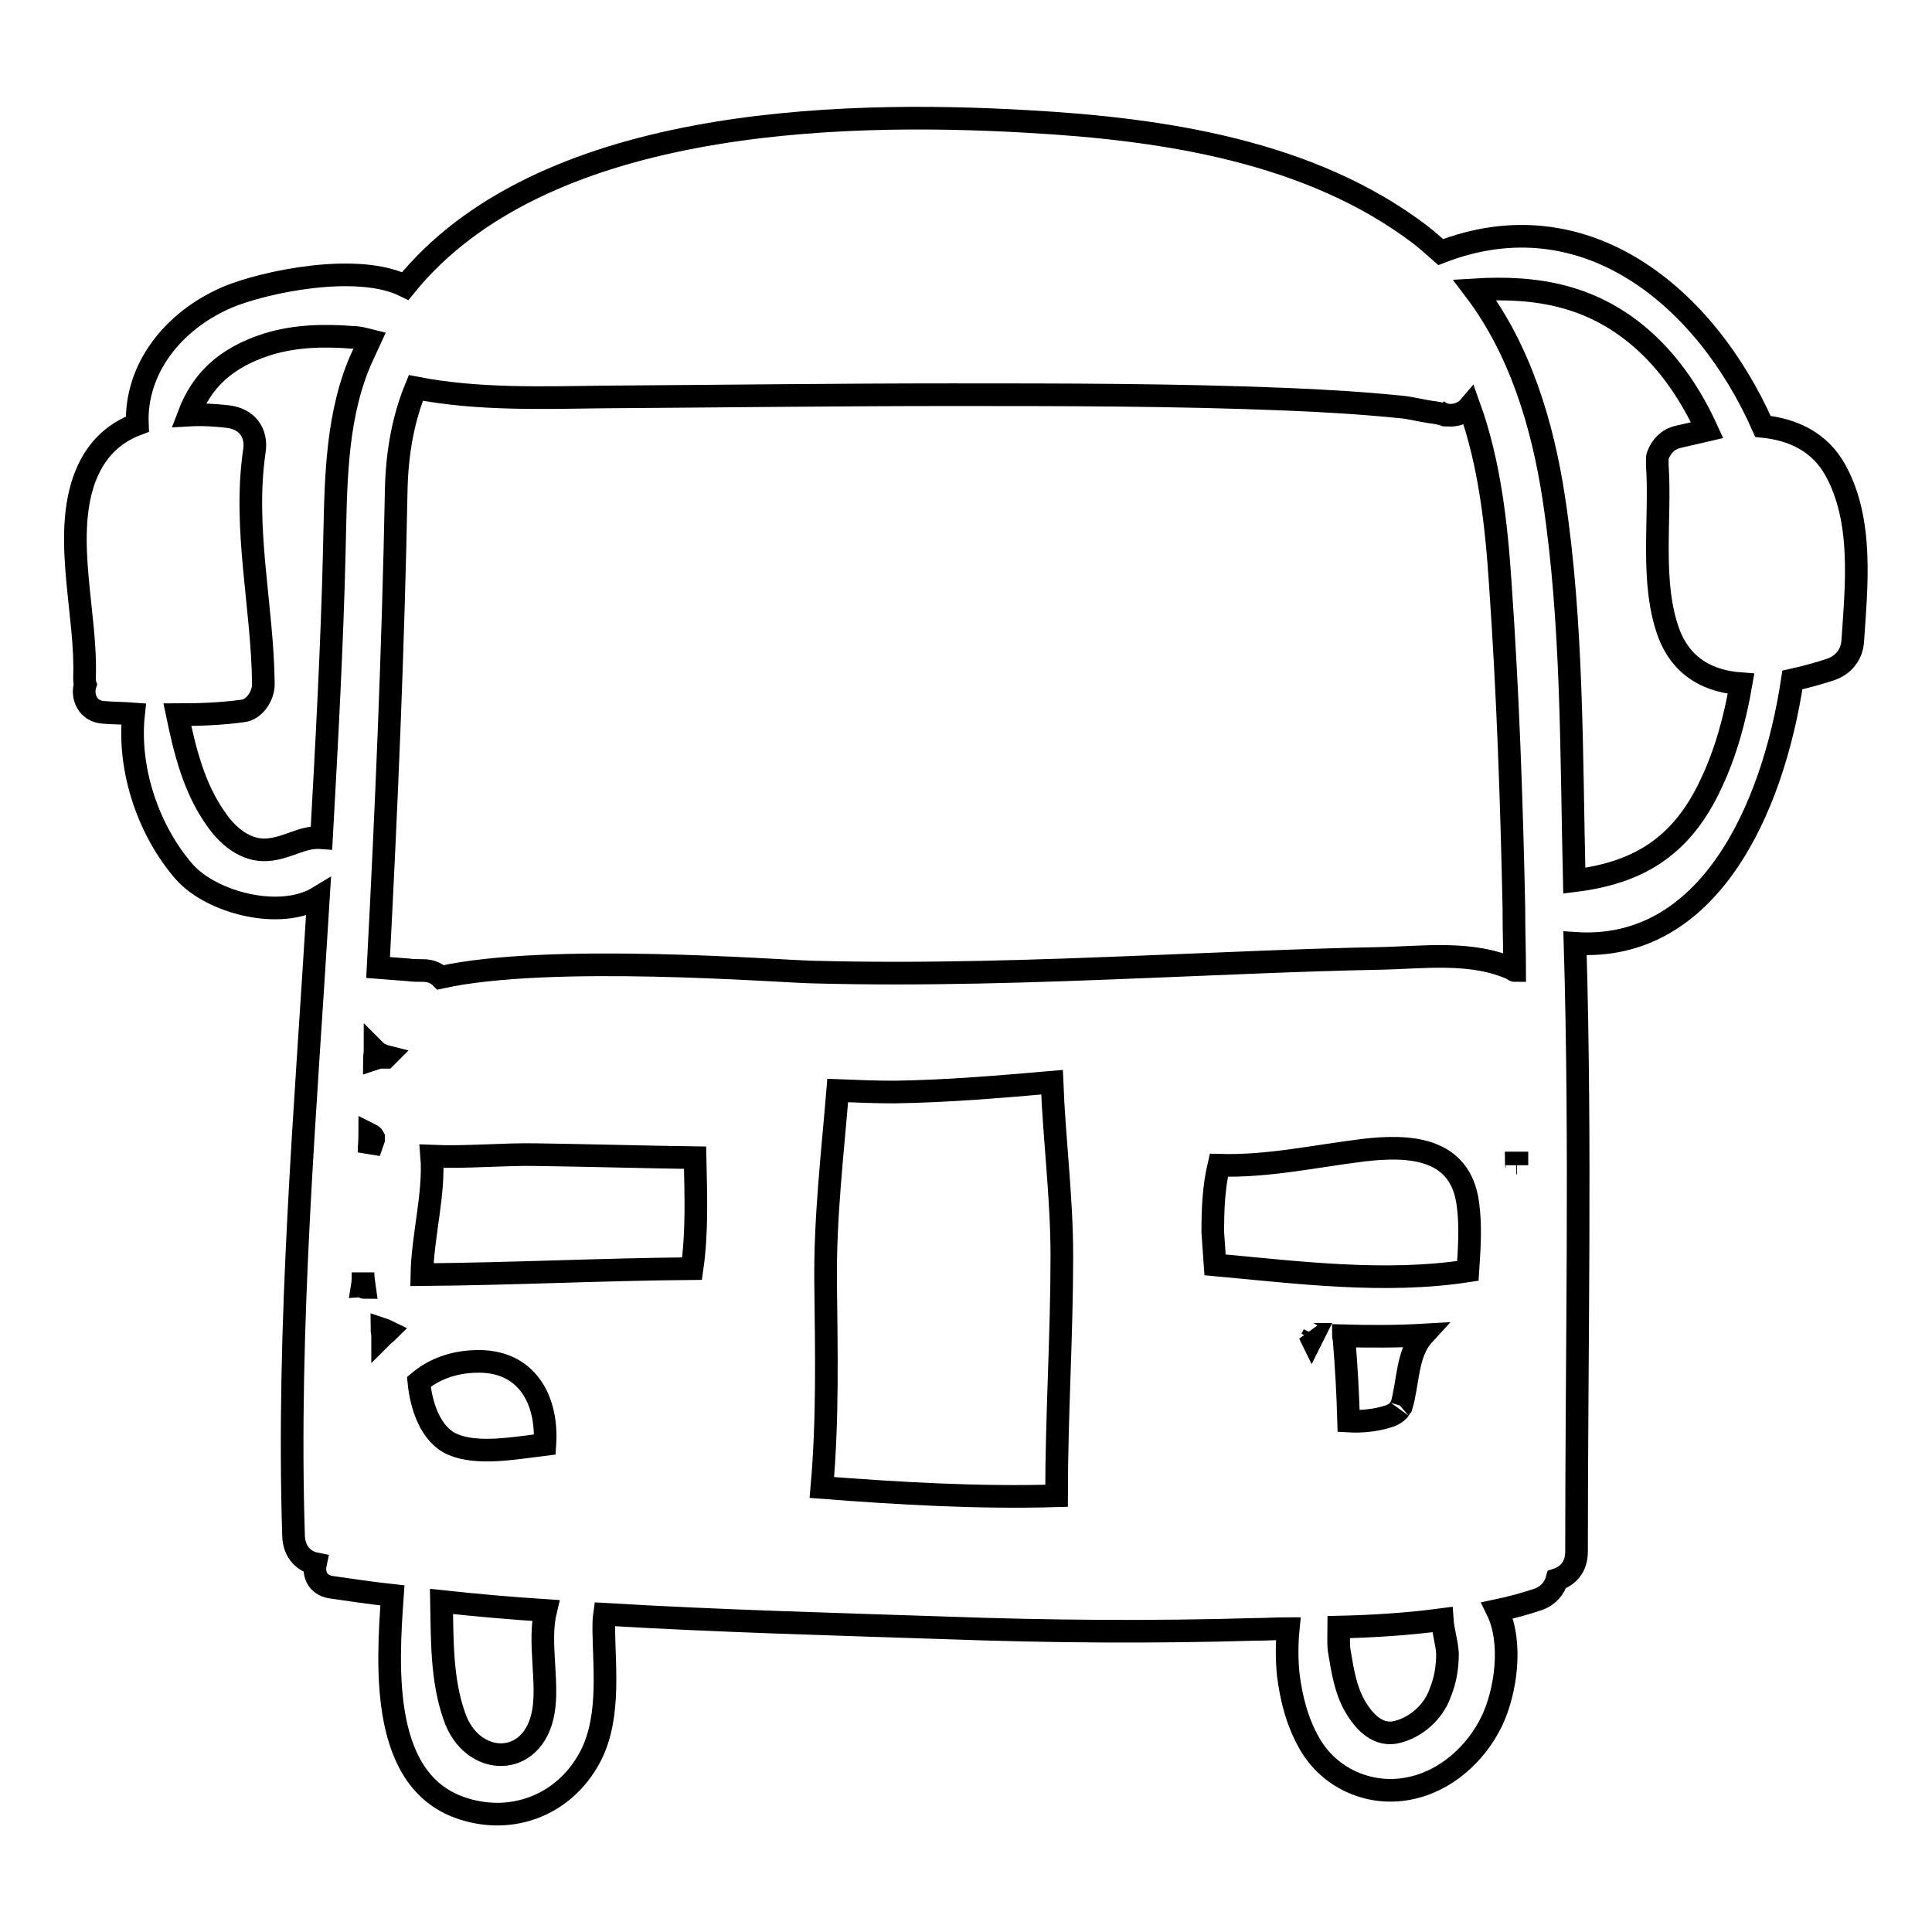 <?xml version="1.0" encoding="utf-8"?>
<!-- Svg Vector Icons : http://www.onlinewebfonts.com/icon -->
<!DOCTYPE svg PUBLIC "-//W3C//DTD SVG 1.1//EN" "http://www.w3.org/Graphics/SVG/1.1/DTD/svg11.dtd">
<svg version="1.1" xmlns="http://www.w3.org/2000/svg" xmlns:xlink="http://www.w3.org/1999/xlink" x="0px" y="0px" viewBox="0 0 256 256" enable-background="new 0 0 256 256" xml:space="preserve">
<g><g><g><g><path stroke-width="3" fill-opacity="0" stroke="#000000"  d="M191.2,54.9C191.5,55.1,191.7,55,191.2,54.9L191.2,54.9z"/><path stroke-width="3" fill-opacity="0" stroke="#000000"  d="M243.2,62.3c-2.1-3.8-5.7-5.4-9.6-5.8C226,39.3,210,26,190.9,33.4c-0.9-0.8-1.8-1.6-2.7-2.3c-14.6-11.1-34.1-14-52-15c-25.8-1.5-64.6-0.3-82.5,21.8c-6.4-3.2-18.9-0.5-23.6,1.5c-7.2,3.1-12.2,9.5-11.9,16.8c-3.2,1.2-5.7,3.5-7.1,7.5c-2.7,7.9,0.4,17.8,0.1,26c0,0.4,0,0.7,0.1,1c-0.5,1.6,0.3,3.6,2.5,3.7c1.3,0.1,2.6,0.1,3.9,0.2c-0.8,7.4,2,15.5,6.7,20.9c3.6,4.1,12.7,6.5,17.8,3.4c-1.7,28.2-4.2,56.5-3.3,84.7c0.1,2.1,1.4,3.3,2.9,3.6c-0.3,1.4,0.3,2.8,2,3.1c2.7,0.4,5.5,0.8,8.2,1.1c-0.7,9.7-1.6,24.9,9.5,28.3c6.4,2,12.9-0.5,16.3-6.2c3.1-5.1,2.3-11.8,2.2-17.5c0-0.7,0-1.4,0.1-2.1c15.1,0.9,30.2,1.3,45.2,1.8c13.7,0.5,27.4,0.6,41,0.2c1.4,0,2.9-0.1,4.4-0.1c-0.2,2-0.2,4.1,0,6.1c0.4,3.2,1.2,6.3,2.8,9.1c2.6,4.6,7.9,7,13.1,6c4.9-0.9,9-4.6,11.1-9c1.8-3.8,2.8-10.3,0.7-14.6c1.9-0.4,3.7-0.9,5.5-1.5c1.3-0.5,2.1-1.5,2.4-2.6c1.5-0.5,2.6-1.7,2.6-3.7c0-26.9,0.6-53.8-0.2-80.6c17.6,1.2,26.2-17.6,28.8-34.9c1.8-0.4,3.6-0.9,5.1-1.4c1.7-0.6,2.8-2,2.9-3.8C246,77.5,246.9,69,243.2,62.3z M80,52.6c15.4-0.1,30.8-0.3,46.1-0.3c14.8,0,29.6,0,44.3,0.6c5,0.2,10,0.5,15,1c1.4,0.1,2.8,0.5,4.2,0.7c0.8,0.1,1.3,0.2,1.5,0.3c-0.3-0.1-0.6-0.4-0.9-0.8c1.1,1.4,3.4,1.1,4.5-0.2c2.7,7.5,3.6,15.8,4.1,23.5c1,14.3,1.5,28.7,1.8,43c0,0.2,0,0.4,0,0.6c0,2.5,0.1,5.1,0.1,7.6c0,0-0.1,0-0.1-0.1c-5.5-2.6-12.1-1.6-18-1.5c-10.3,0.2-20.5,0.7-30.8,1.1c-14.7,0.6-29.4,1.1-44.2,0.7c-4.6-0.1-34.7-2.5-49.2,0.7c-0.5-0.5-1.3-0.9-2.3-0.9c-0.7,0-1.4,0-2.1-0.1c-1.3-0.1-2.6-0.2-3.9-0.3c1.1-21,2-42.1,2.4-63.2c0.1-5.2,1-9.7,2.6-13.6C63.3,53,71.9,52.7,80,52.6z M201,154.4c0-0.1-0.1-0.2-0.1-0.3c0,0,0.1,0,0.1,0C201,154.2,201,154.3,201,154.4z M185.3,186.9c-0.3,0.3-0.7,0.6-1.4,0.8c-1.6,0.5-3.4,0.7-5.2,0.6c-0.1-3.6-0.3-7.2-0.6-10.8c0-0.2-0.1-0.4-0.1-0.5c3.5,0.1,7.1,0.1,10.6-0.1c-2.2,2.4-2,6.4-2.9,9.4C185.6,186.4,185.2,187.1,185.3,186.9z M72.2,191.4c-4.1,0.5-8.9,1.4-12.2,0c-3-1.3-4.2-5.2-4.5-8.3c1.9-1.6,4.4-2.6,7.4-2.7C69.8,180.1,72.6,185.5,72.2,191.4z M57.2,153.2c4.7,0.2,9.6-0.3,14-0.2c7,0.1,13.9,0.3,20.9,0.4c0.1,4.9,0.3,9.8-0.4,14.7c-11.9,0.1-23.8,0.7-35.8,0.8C56,163.7,57.6,158.1,57.2,153.2z M49.5,150.7c0,0.1,0,0.2,0,0.3c-0.2,0.6-0.4,1.1-0.6,1.7c0-0.8,0.1-1.6,0.1-2.4C49.2,150.4,49.4,150.5,49.5,150.7z M51.4,176.4c-0.2,0.2-0.5,0.4-0.7,0.6c0-0.3-0.1-0.6-0.1-0.9C50.9,176.2,51.2,176.3,51.4,176.4z M109.4,170c-0.1-8.6,0.9-17,1.6-25.5c2.5,0.1,5,0.2,7.5,0.2c7-0.1,14-0.7,20.9-1.3c0.3,7.7,1.3,15.3,1.3,23c0,10.6-0.7,21.2-0.7,31.8c-10.3,0.3-20.7-0.3-31.1-1.1C109.7,188.1,109.5,179.1,109.4,170z M161,167.6c-0.1-1.4-0.2-2.9-0.3-4.3c0-3,0.1-5.9,0.8-8.9c6.5,0.2,12.7-1.2,19.2-2c6-0.7,12.8-0.4,13.8,7.1c0.4,2.9,0.2,5.9,0,8.9C183.5,170.1,171.9,168.6,161,167.6z M174.1,176.8c-0.1,0.2-0.2,0.4-0.3,0.6c-0.1-0.2-0.2-0.5-0.3-0.7C173.6,176.8,173.8,176.8,174.1,176.8z M49.7,139.2c0.1,0.1,0.2,0.2,0.3,0.3c0.4,0.2,0.8,0.4,1.2,0.5c0,0-0.1,0.1-0.1,0.1c-0.2,0-0.4,0-0.6,0c-0.3,0-0.6,0.1-0.9,0.2C49.6,140,49.7,139.6,49.7,139.2z M48.1,168.6c0,0.7,0.1,1.3,0.2,2c-0.1,0-0.2-0.1-0.3-0.1C48.1,169.9,48.1,169.2,48.1,168.6z M35.4,112.6c-2.9,0.2-5.3-1.9-6.8-4.1c-2.9-4.1-4.1-9-5.1-13.8c2.9,0,5.8-0.1,8.7-0.5c1.6-0.2,2.7-2.1,2.7-3.5c-0.1-10.3-2.7-20.6-1.2-30.9c0.4-2.5-1-4.3-3.5-4.6c-1.7-0.2-3.5-0.3-5.2-0.2c1.7-4.5,4.8-7.6,10.5-9.4c3.6-1.1,7.4-1.2,11.2-0.9c0.8,0,1.5,0.2,2.3,0.4c-0.5,1.1-1,2.1-1.5,3.3c-3.1,7.7-3,16.4-3.2,24.5c-0.3,12.7-1,25.4-1.7,38.1C40,110.8,38.2,112.4,35.4,112.6z M72,226.8c-1.3,7.6-9.5,7.4-11.8,0.6c-1.7-4.8-1.6-10.1-1.7-15.2c4.6,0.5,9.2,0.9,13.8,1.2C71.3,217.5,72.7,222.9,72,226.8z M190.8,224.4c-0.9,2.5-3.2,4.5-5.7,5.1c-2.4,0.6-4.3-1.2-5.6-3.5c-1.2-2.1-1.6-4.6-2-7c-0.2-1-0.1-2.2-0.1-3.4c4.5-0.1,9.2-0.4,13.7-1c0.1,1.5,0.6,2.9,0.7,4.5C191.8,221,191.5,222.7,190.8,224.4z M226.7,103.9c-4,8.6-10,11.8-18.1,12.8c-0.4-16.8-0.2-34.1-2.7-50.6c-1.5-9.9-4.5-19.8-10.5-27.7c8.2-0.5,15.8,0.7,22.6,6.9c3.5,3.2,6.2,7.3,8.2,11.7c-1.3,0.3-2.6,0.6-3.9,0.9s-2.2,1.3-2.6,2.4c-0.1,0.2-0.1,0.4-0.1,0.6c0,0.1,0,0.3,0,0.4c0,0.1,0,0.2,0,0.3c0.5,7.2-1,15.7,1.6,22.5c1.8,4.5,5.4,6.2,9.5,6.5C229.9,95.2,228.7,99.7,226.7,103.9z"/></g></g><g></g><g></g><g></g><g></g><g></g><g></g><g></g><g></g><g></g><g></g><g></g><g></g><g></g><g></g><g></g></g></g>
</svg>